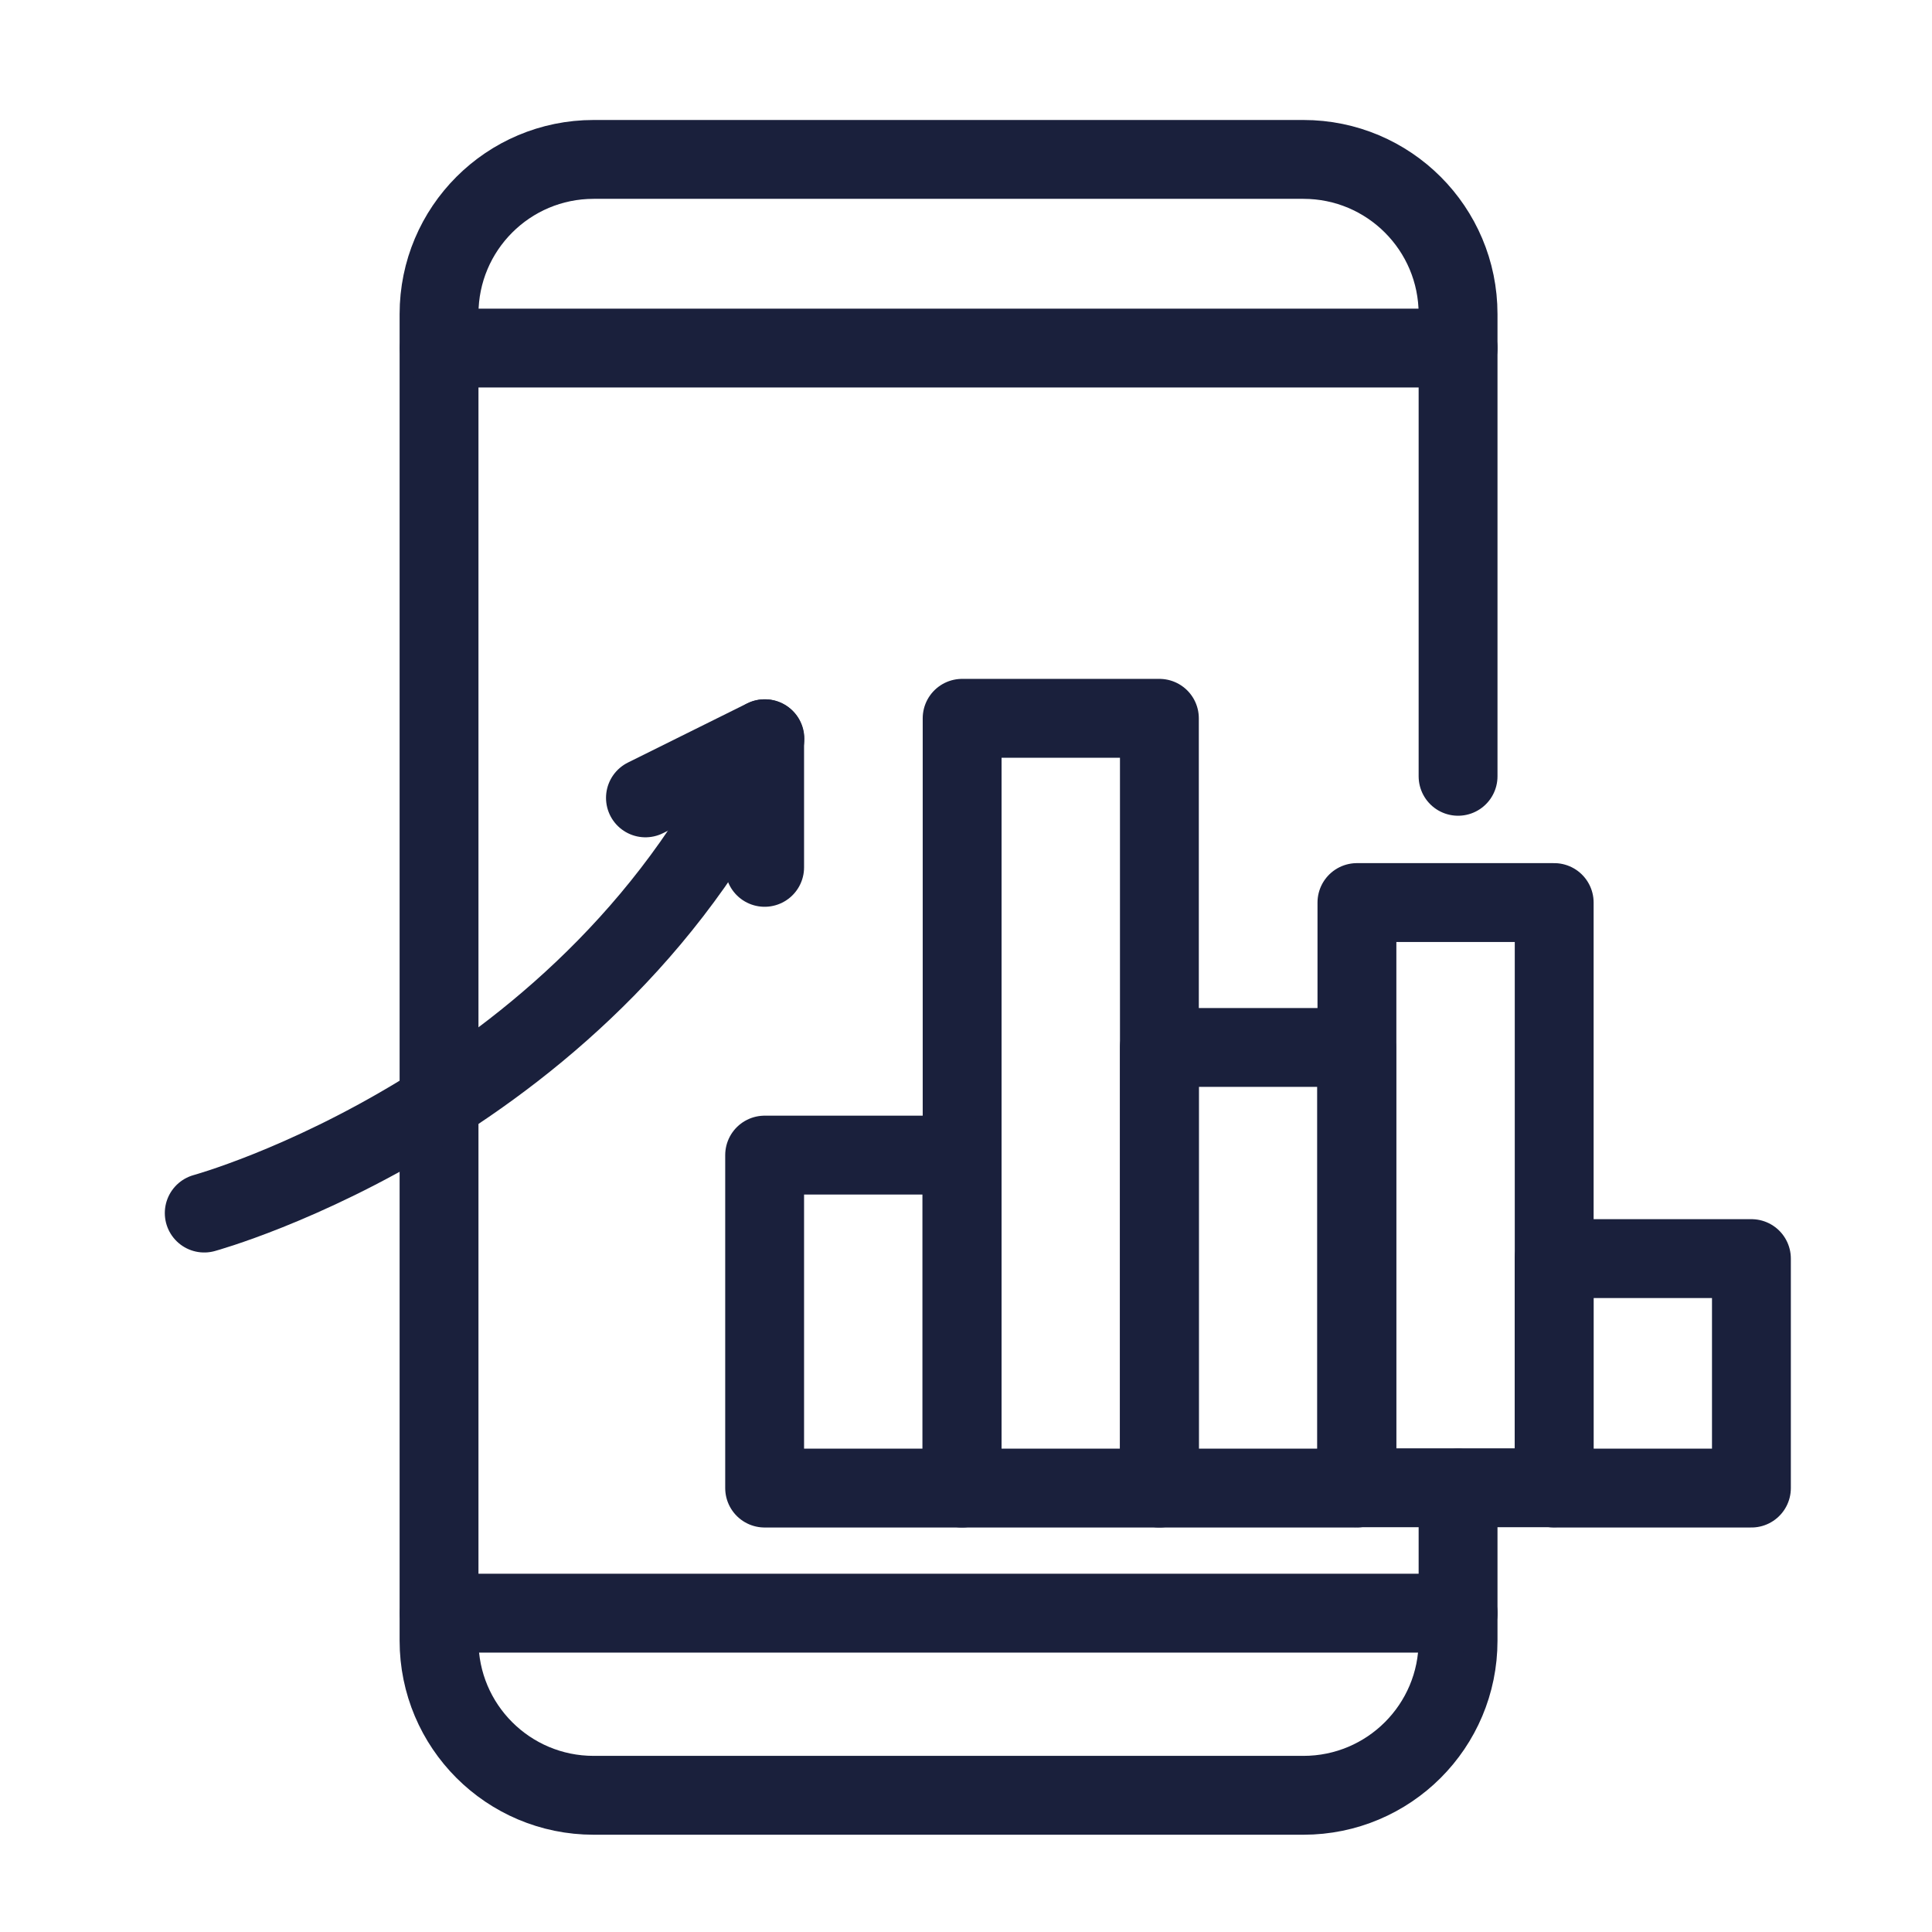 <?xml version="1.0" encoding="UTF-8"?> <svg xmlns="http://www.w3.org/2000/svg" width="49" height="49" viewBox="0 0 49 49" fill="none"><path d="M36.98 37.741V41.611C36.98 43.779 35.225 45.533 33.057 45.533H15.057C12.89 45.533 11.135 43.779 11.135 41.611V7.966C11.135 5.798 12.89 4.043 15.057 4.043H33.057C35.225 4.043 36.98 5.798 36.98 7.966V19.689" stroke="#1A203C" stroke-width="2" stroke-miterlimit="10" stroke-linecap="round" stroke-linejoin="round"></path><path d="M11.143 8.828H36.98" stroke="#1A203C" stroke-width="2" stroke-miterlimit="10" stroke-linecap="round" stroke-linejoin="round"></path><path d="M11.143 40.914H36.98" stroke="#1A203C" stroke-width="2" stroke-miterlimit="10" stroke-linecap="round" stroke-linejoin="round"></path><path d="M29.405 18.218H24.402V37.741H29.405V18.218Z" stroke="#1A203C" stroke-width="2" stroke-miterlimit="10" stroke-linecap="round" stroke-linejoin="round"></path><path d="M34.407 26.566H29.405V37.741H34.407V26.566Z" stroke="#1A203C" stroke-width="2" stroke-miterlimit="10" stroke-linecap="round" stroke-linejoin="round"></path><path d="M39.418 22.891H34.415V37.733H39.418V22.891Z" stroke="#1A203C" stroke-width="2" stroke-miterlimit="10" stroke-linecap="round" stroke-linejoin="round"></path><path d="M44.42 31.921H39.417V37.741H44.42V31.921Z" stroke="#1A203C" stroke-width="2" stroke-miterlimit="10" stroke-linecap="round" stroke-linejoin="round"></path><path d="M24.395 29.296H19.393V37.741H24.395V29.296Z" stroke="#1A203C" stroke-width="2" stroke-miterlimit="10" stroke-linecap="round" stroke-linejoin="round"></path><path d="M5.18 30.766C5.18 30.766 15.125 28.051 19.4 18.736" stroke="#1A203C" stroke-width="2" stroke-miterlimit="10" stroke-linecap="round" stroke-linejoin="round"></path><path d="M16.37 20.236L19.393 18.736V21.998" stroke="#1A203C" stroke-width="2" stroke-miterlimit="10" stroke-linecap="round" stroke-linejoin="round"></path></svg> 